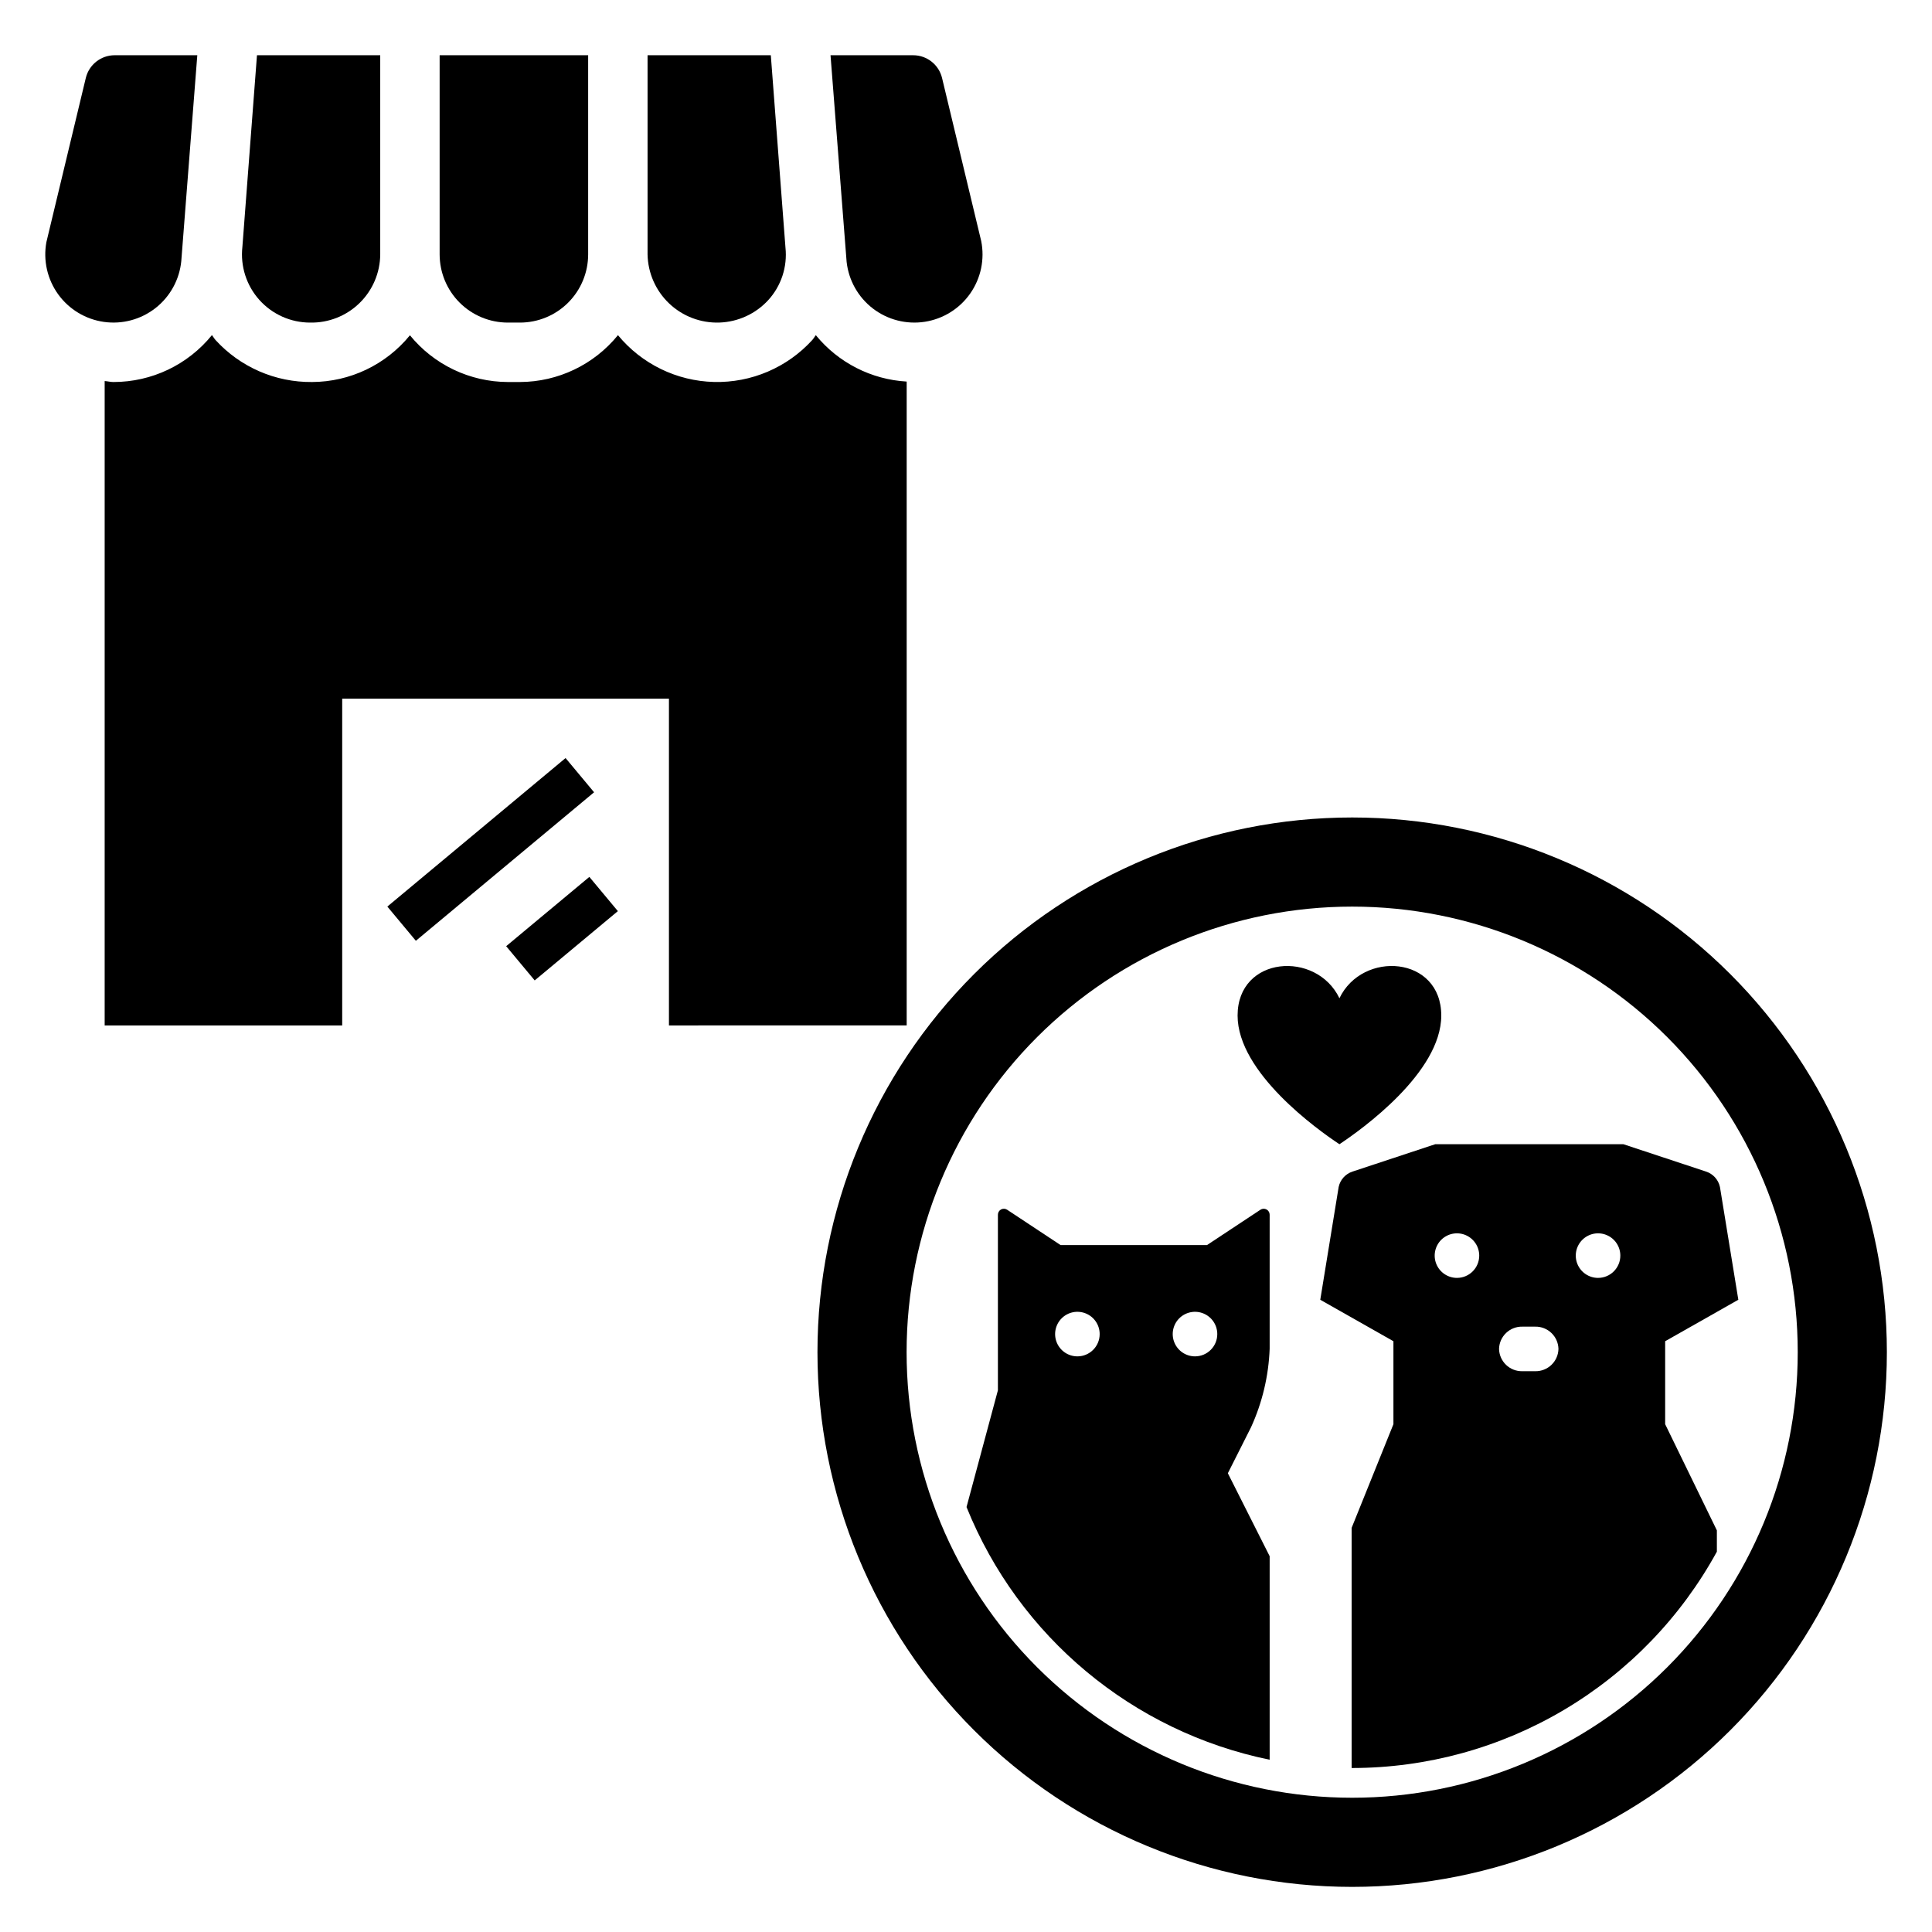 <?xml version="1.0" encoding="UTF-8"?>
<!-- Uploaded to: ICON Repo, www.svgrepo.com, Generator: ICON Repo Mixer Tools -->
<svg fill="#000000" width="800px" height="800px" version="1.1" viewBox="144 144 512 512" xmlns="http://www.w3.org/2000/svg">
 <g>
  <path d="m246.65 384.25 47.23-39.359 7.559 9.07-47.23 39.359z"/>
  <path d="m278.14 394.75 22.043-18.363 7.559 9.07-22.043 18.363z"/>
  <path d="m525.95 413.13c0-15.824-20.883-17.344-26.988-4.582-6.109-12.758-26.988-11.238-26.988 4.582 0 15.152 21.25 30.305 26.988 34.102 5.738-3.797 26.988-18.949 26.988-34.102z"/>
  <path d="m524.35 447.23-21.926 7.25c-1.855 0.609-3.25 2.156-3.664 4.062l-4.875 29.906 19.387 10.992v21.984l-11.078 27.48v63.629l0.145 0.008c19.77-0.016 39.172-5.344 56.176-15.43 17.004-10.086 30.98-24.559 40.473-41.902v-5.644l-13.703-28.141v-21.984l19.391-10.992-4.875-29.906h-0.004c-0.414-1.906-1.809-3.453-3.664-4.059l-21.926-7.254zm5.758 35.426c-2.387 0-4.539-1.441-5.453-3.644-0.914-2.207-0.41-4.746 1.277-6.438 1.691-1.688 4.231-2.191 6.434-1.277 2.207 0.914 3.644 3.066 3.644 5.453 0 3.262-2.641 5.906-5.902 5.906zm26.898 18.828v-0.004c-0.078 3.34-2.848 5.981-6.184 5.906h-3.375c-3.34 0.074-6.106-2.566-6.184-5.906 0.078-3.336 2.844-5.981 6.184-5.902h3.375c3.336-0.078 6.106 2.566 6.184 5.902zm10.492-18.828c-2.387 0-4.539-1.441-5.453-3.644-0.914-2.207-0.41-4.746 1.281-6.438 1.688-1.688 4.227-2.191 6.434-1.277 2.207 0.914 3.644 3.066 3.644 5.453 0 3.262-2.644 5.906-5.906 5.906z"/>
  <path d="m478.03 464.59-14.176 9.375h-38.777l-14.176-9.375c-0.484-0.32-1.105-0.348-1.617-0.074-0.508 0.277-0.828 0.809-0.828 1.387v46.535l-8.316 30.941v0.004c13.855 34.379 44.02 59.523 80.332 66.965v-53.941l-11.078-21.984 6.133-12.168c2.992-6.547 4.672-13.613 4.945-20.809v-35.543c0-0.578-0.32-1.109-0.828-1.387-0.512-0.273-1.133-0.246-1.613 0.074zm-48.508 38.859c-2.391 0-4.543-1.438-5.457-3.644-0.914-2.207-0.406-4.746 1.281-6.434s4.227-2.195 6.434-1.281c2.207 0.914 3.644 3.066 3.644 5.457 0 3.258-2.641 5.902-5.902 5.902zm31.164 0c-2.387 0-4.539-1.438-5.453-3.644-0.914-2.207-0.41-4.746 1.277-6.434 1.691-1.688 4.231-2.195 6.434-1.281 2.207 0.914 3.648 3.066 3.648 5.457 0 3.258-2.644 5.902-5.906 5.902z"/>
  <path d="m502.34 360.64c-37.582 0-73.621 14.93-100.2 41.504s-41.504 62.613-41.504 100.2c0 37.578 14.93 73.621 41.504 100.2 26.574 26.57 62.613 41.5 100.2 41.5 37.578 0 73.621-14.93 100.2-41.5 26.57-26.574 41.5-62.617 41.5-100.2 0-37.582-14.93-73.621-41.5-100.2-26.574-26.574-62.617-41.504-100.2-41.504zm0 259.78c-31.316 0-61.352-12.441-83.496-34.582-22.145-22.145-34.586-52.18-34.586-83.496 0-31.316 12.441-61.352 34.586-83.496 22.145-22.145 52.18-34.586 83.496-34.586 31.316 0 61.352 12.441 83.496 34.586 22.141 22.145 34.582 52.18 34.582 83.496 0 31.316-12.441 61.352-34.582 83.496-22.145 22.141-52.18 34.582-83.496 34.582z"/>
  <path d="m386 158.64h-21.902l4.266 54.754c0.539 4.898 3.055 9.367 6.965 12.367 3.91 2.996 8.879 4.269 13.746 3.516 4.871-0.75 9.223-3.461 12.047-7.5 2.824-4.039 3.875-9.059 2.91-13.891l-10.375-43.211c-0.852-3.539-4.016-6.035-7.656-6.035z"/>
  <path d="m315.61 211.43c0.094 4.93 2.164 9.617 5.746 13.012 3.578 3.394 8.371 5.207 13.301 5.039 4.93-0.168 9.586-2.305 12.926-5.934 3.445-3.769 5.109-8.836 4.574-13.914l-3.883-50.992h-32.664z"/>
  <path d="m278.57 229.49h3.238c4.789-0.004 9.379-1.91 12.766-5.293 3.383-3.387 5.289-7.981 5.293-12.766v-52.789h-39.359v52.789c0.008 4.785 1.91 9.379 5.297 12.766 3.387 3.383 7.977 5.289 12.766 5.293z"/>
  <path d="m226.19 229.49c4.867 0.102 9.574-1.754 13.062-5.148 3.492-3.391 5.477-8.043 5.512-12.91v-52.789h-32.664l-3.867 50.805c-0.562 5.106 1.074 10.207 4.5 14.035 3.43 3.824 8.32 6.012 13.457 6.008z"/>
  <path d="m192.04 213.22 4.246-54.582h-21.898c-3.637 0-6.805 2.496-7.652 6.035l-10.445 43.504c-0.883 4.84 0.246 9.828 3.121 13.816 2.879 3.988 7.258 6.629 12.129 7.316s9.809-0.641 13.68-3.676c3.867-3.039 6.332-7.519 6.82-12.414z"/>
  <path d="m384.28 415.74v-170.62c-9.395-0.547-18.129-5.008-24.082-12.297-0.34 0.414-0.578 0.891-0.941 1.289-6.656 7.305-16.16 11.359-26.039 11.113-9.883-0.246-19.168-4.769-25.453-12.402-6.356 7.82-15.883 12.379-25.957 12.414h-3.238c-10.062-0.035-19.578-4.582-25.934-12.383-6.356 7.801-15.871 12.348-25.934 12.383-9.719 0.102-19.02-3.945-25.578-11.121-0.367-0.406-0.613-0.891-0.957-1.312-6.379 7.875-15.973 12.441-26.105 12.434-0.793 0-1.543-0.203-2.324-0.258v170.77h62.949v-86.594h86.59v86.594z"/>
 </g>
</svg>